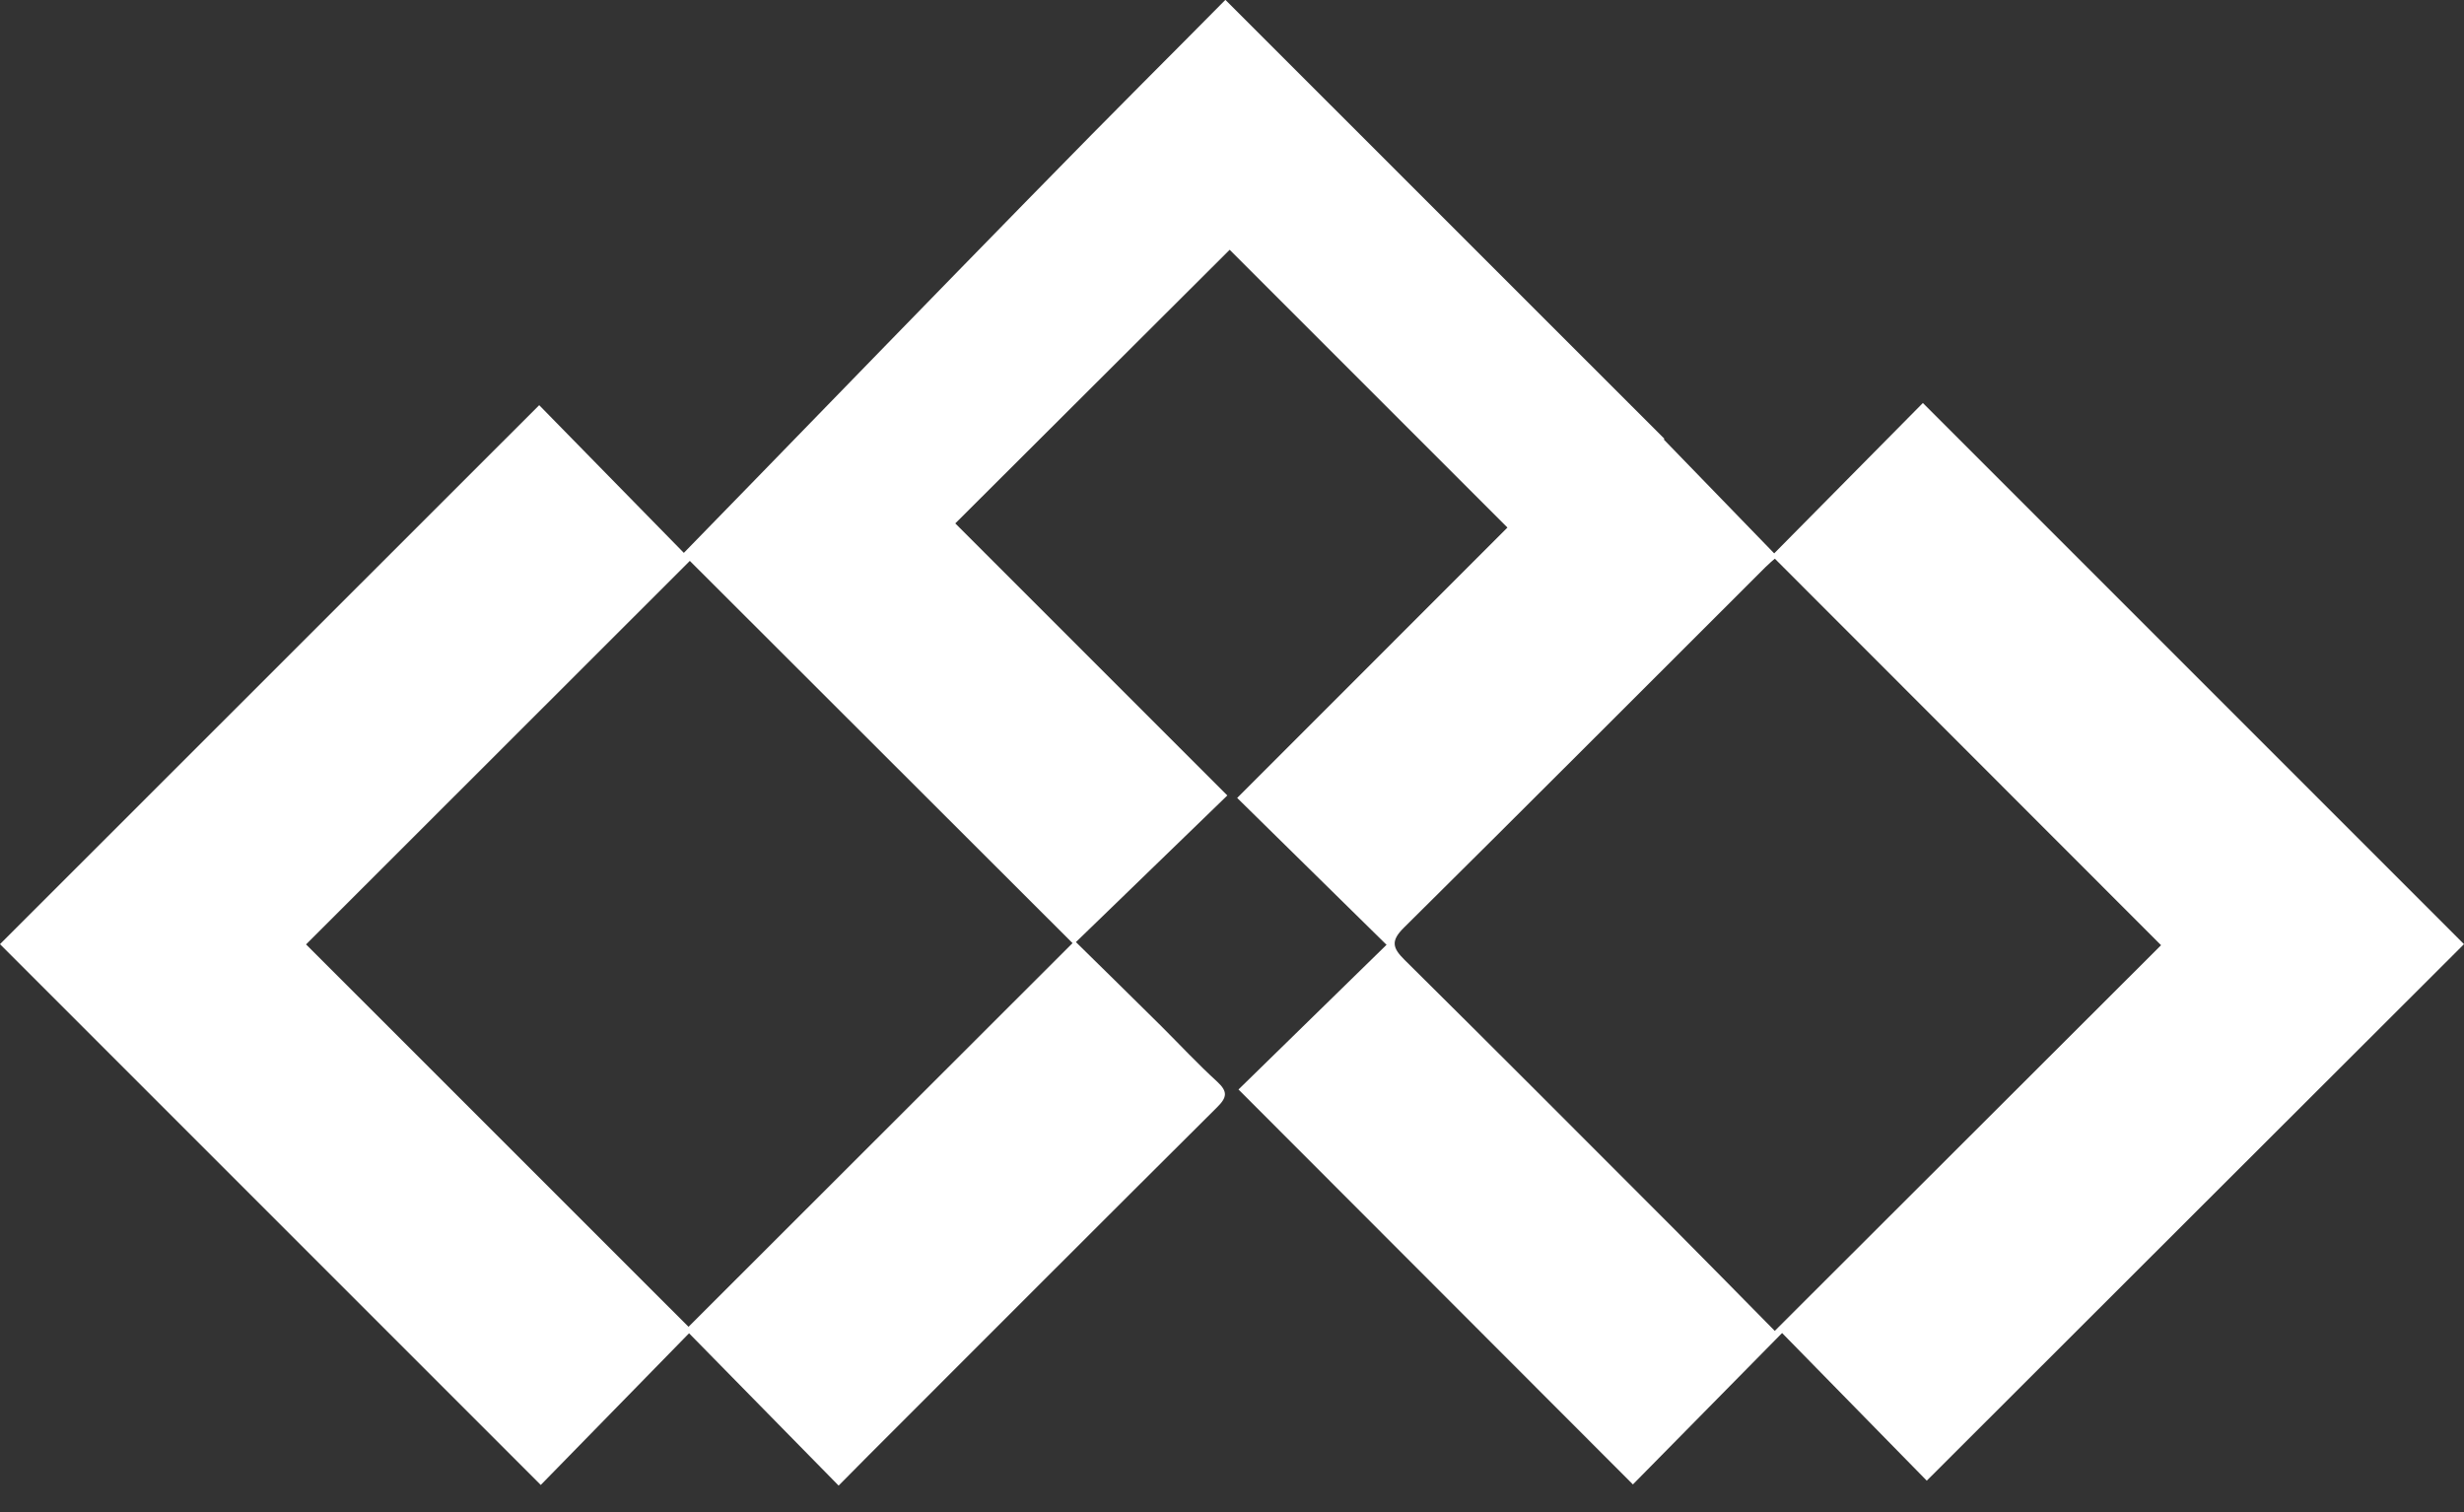<svg width="88" height="54" viewBox="0 0 88 54" fill="none" xmlns="http://www.w3.org/2000/svg">
<rect x="0" y="0" width="88" height="54" fill="#333333" stroke="none"/>
<path d="M68.674 14.392C66.987 16.097 65.24 17.862 63.364 19.762C62.034 18.39 60.709 17.028 59.42 15.694C59.43 15.684 59.434 15.68 59.444 15.671C54.208 10.435 49 5.231 43.764 -0.005C42.8 0.968 41.794 1.983 40.789 2.989C36.73 7.052 25.786 18.363 24.423 19.744C22.667 17.955 20.93 16.176 19.257 14.47C12.812 20.911 6.404 27.315 0 33.718C6.404 40.122 12.807 46.525 19.313 53.031C21.032 51.27 22.783 49.481 24.609 47.614C26.425 49.463 28.167 51.238 29.951 53.054C30.35 52.651 30.692 52.303 31.035 51.96C35.178 47.818 39.316 43.671 43.472 39.538C43.824 39.19 43.852 38.982 43.476 38.634C42.786 38.004 42.147 37.318 41.484 36.656C40.506 35.687 39.529 34.728 38.426 33.644C40.298 31.828 42.086 30.099 43.833 28.408C40.59 25.165 37.374 21.949 34.117 18.692C37.369 15.448 40.655 12.172 43.917 8.92C47.188 12.191 50.515 15.522 53.837 18.84C50.64 22.037 47.443 25.239 44.185 28.496C45.914 30.197 47.684 31.939 49.519 33.741C47.716 35.502 45.951 37.226 44.232 38.908C48.962 43.648 53.587 48.272 58.318 53.012C60.018 51.288 61.765 49.514 63.646 47.605C65.421 49.417 67.172 51.205 68.813 52.878C75.258 46.442 81.666 40.038 88 33.718C81.629 27.347 75.207 20.925 68.674 14.392ZM24.59 47.383C20.063 42.855 15.467 38.259 10.931 33.727C15.453 29.21 20.045 24.618 24.637 20.031C29.154 24.544 33.751 29.136 38.305 33.681C33.732 38.25 29.136 42.842 24.59 47.383ZM63.387 47.531C62.224 46.354 61.028 45.131 59.819 43.917C56.608 40.701 53.397 37.481 50.167 34.283C49.732 33.853 49.662 33.602 50.139 33.13C54.462 28.848 58.758 24.539 63.062 20.244C63.188 20.119 63.322 20.008 63.387 19.952C68.011 24.581 72.617 29.187 77.181 33.755C72.677 38.25 68.081 42.842 63.382 47.531H63.387Z" fill="white"/>
</svg>
